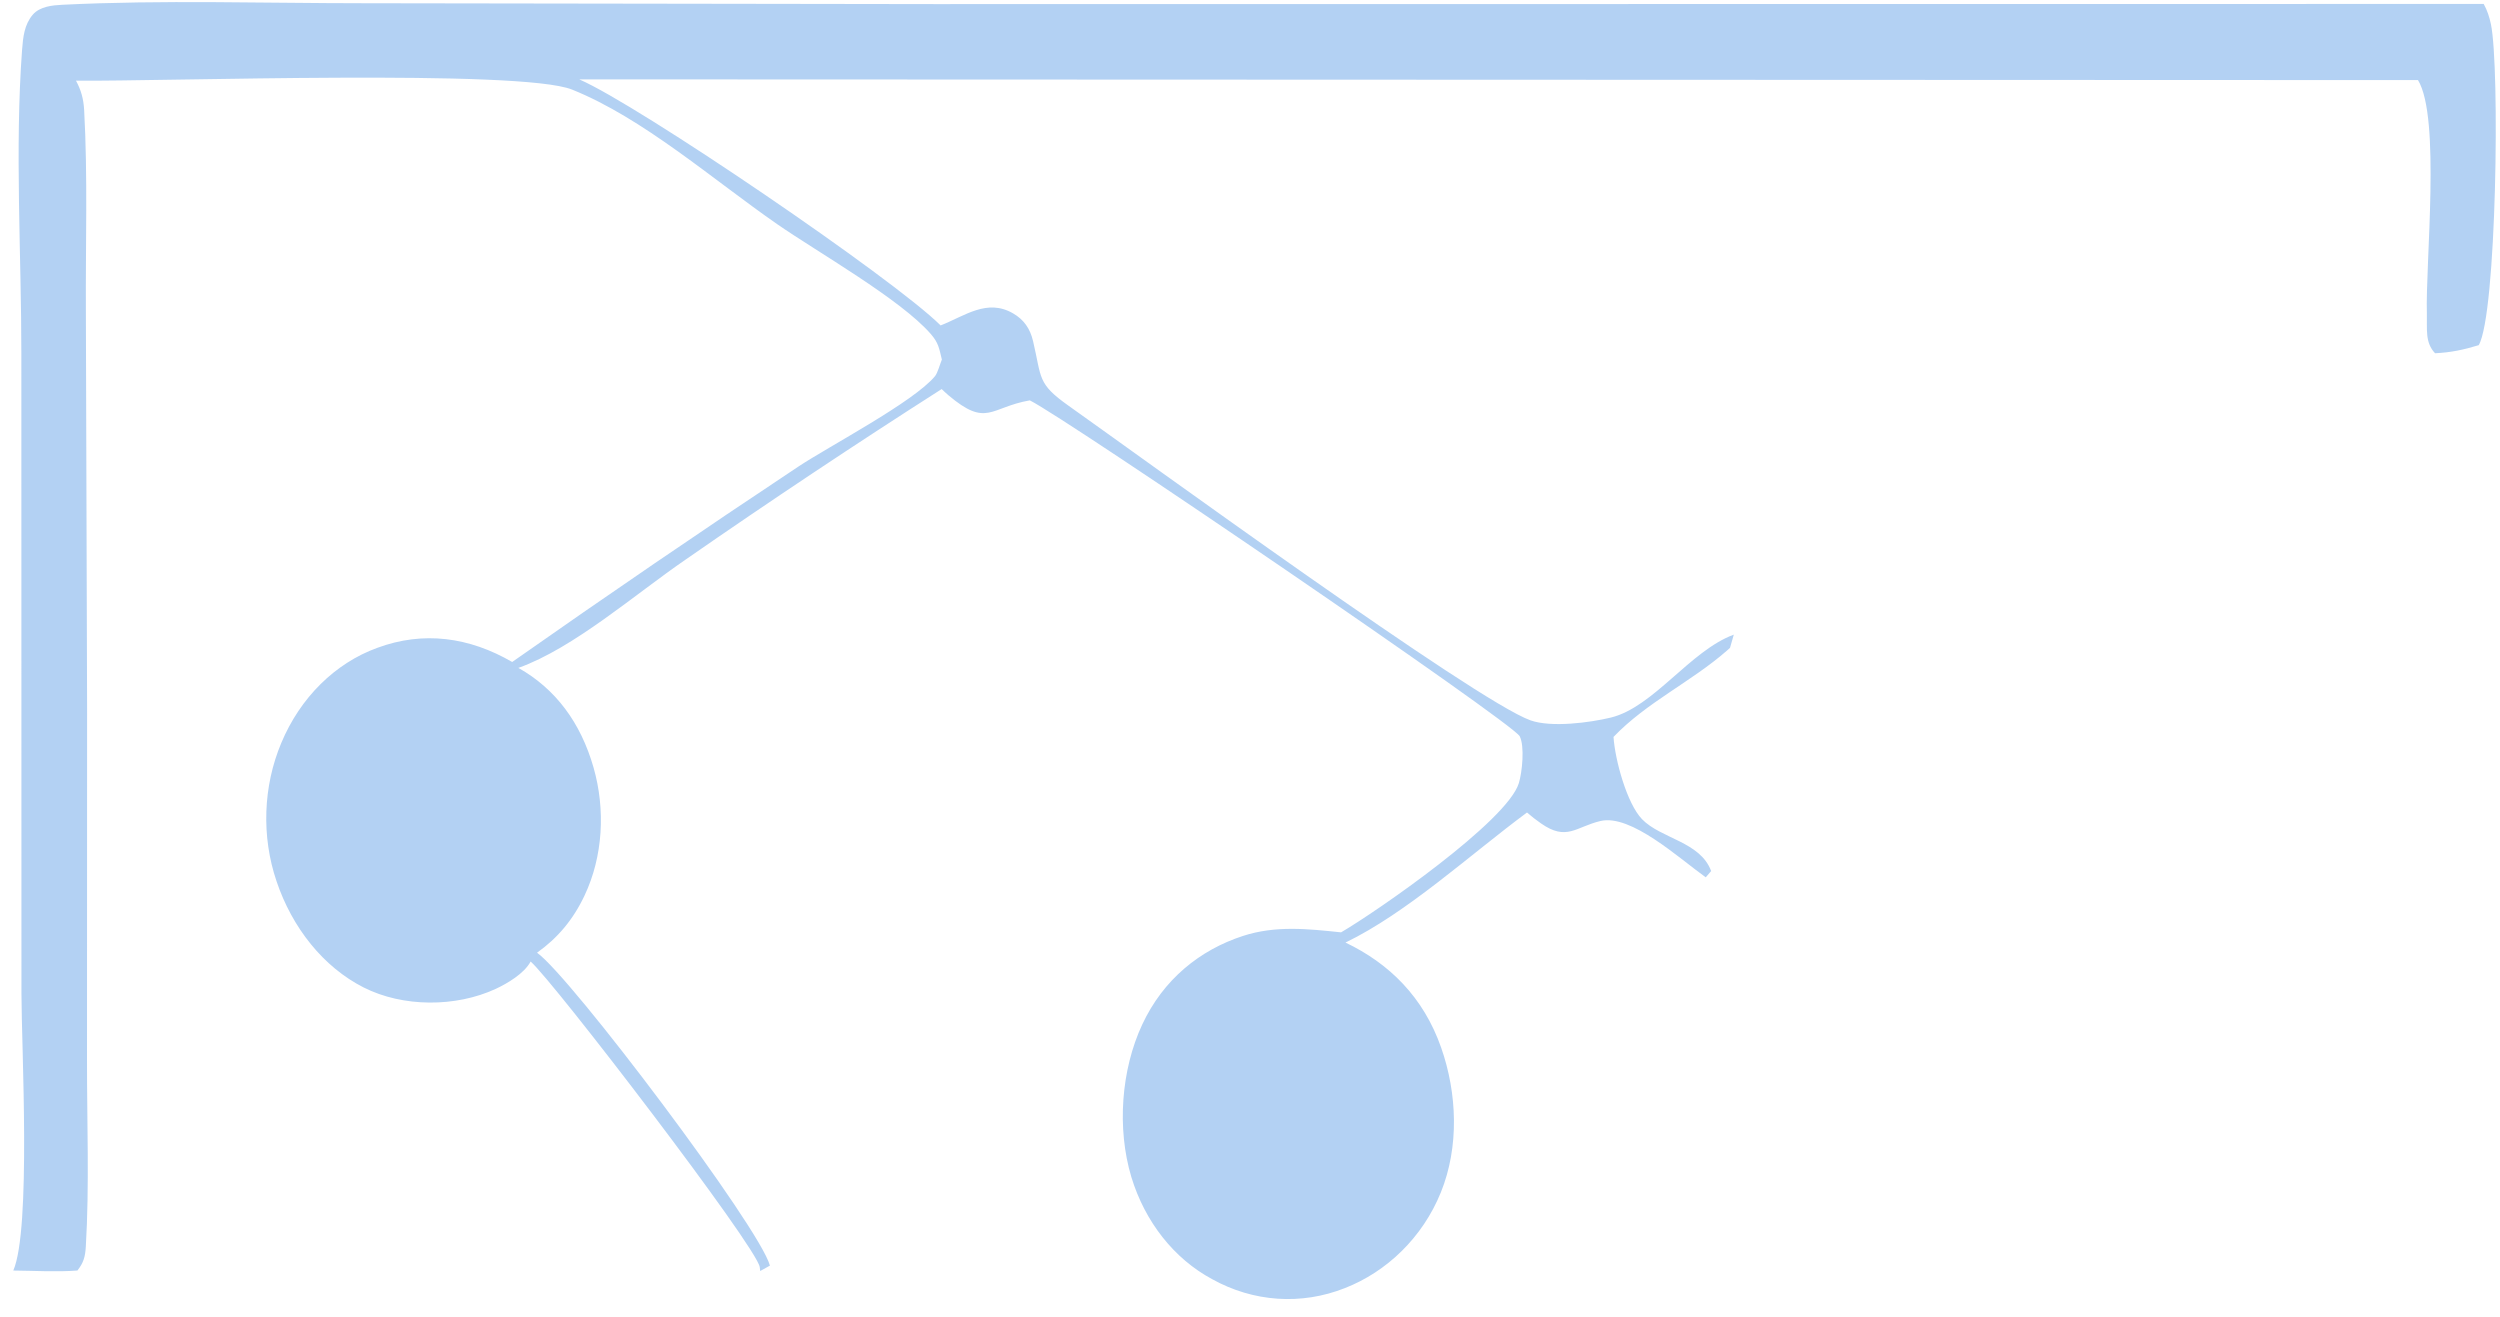 <svg xmlns="http://www.w3.org/2000/svg" width="131" height="69" viewBox="0 0 131 69" fill="none"><path d="M129.885 18.087C129.101 18.328 128.411 18.473 127.597 18.51C127.06 17.943 127.189 17.248 127.168 16.443C127.087 13.782 127.901 6.161 126.703 4.197L30.351 4.159C33.439 5.489 46.816 14.594 49.289 17.053C50.571 16.546 51.723 15.634 53.084 16.42C53.637 16.74 53.978 17.204 54.134 17.881C54.591 19.827 54.349 20.095 55.982 21.253C59.814 23.967 77.332 36.731 80.2 37.747C81.288 38.132 83.294 37.87 84.406 37.601C86.648 37.056 88.563 34.096 90.851 33.255L90.652 33.949L90.494 34.09C88.622 35.729 86.278 36.805 84.548 38.615C84.626 39.82 85.249 42.101 86.041 42.924C87.029 43.949 89.087 44.094 89.664 45.642L89.382 45.972C87.999 44.987 85.461 42.641 83.863 43.021C82.569 43.329 82.094 44.09 80.745 43.144C80.493 42.969 80.249 42.779 80.015 42.575C77.047 44.774 73.728 47.831 70.503 49.39C72.793 50.483 74.587 52.242 75.517 54.897C76.36 57.303 76.465 60.094 75.503 62.475C74.539 64.858 72.656 66.642 70.476 67.495C68.193 68.401 65.679 68.232 63.51 67.025C61.52 65.955 59.997 64.026 59.282 61.674C58.52 59.133 58.745 56.06 59.852 53.687C60.958 51.315 62.876 49.777 65.132 49.043C66.837 48.487 68.534 48.673 70.272 48.855C72.133 47.771 78.984 43.027 79.588 41.035C79.76 40.473 79.902 39.115 79.633 38.581C79.284 37.882 55.909 21.945 53.962 20.979C51.876 21.344 51.715 22.415 49.7 20.714C49.577 20.61 49.461 20.497 49.343 20.387C44.831 23.269 40.365 26.242 35.95 29.306C33.294 31.123 30.082 33.952 27.163 34.998C29.118 36.097 30.432 37.874 31.103 40.224C31.731 42.423 31.6 44.876 30.63 46.926C30.032 48.196 29.215 49.159 28.141 49.922C29.903 51.165 39.812 64.321 40.344 66.318L39.834 66.601C39.826 66.532 39.818 66.462 39.81 66.393C39.646 65.325 28.979 51.395 27.805 50.384C27.467 51.02 26.562 51.545 25.974 51.818C23.882 52.785 21.118 52.787 19.053 51.742C16.939 50.671 15.307 48.608 14.49 46.176C13.693 43.823 13.784 41.205 14.74 38.929C15.731 36.56 17.549 34.758 19.759 33.951C22.19 33.048 24.593 33.386 26.838 34.688C31.801 31.203 36.802 27.789 41.84 24.445C43.446 23.38 47.882 21.06 48.997 19.708C49.131 19.544 49.263 19.06 49.354 18.84C49.206 18.228 49.174 17.962 48.771 17.499C47.181 15.671 42.817 13.198 40.72 11.743C37.334 9.394 33.703 6.193 29.978 4.695C27.282 3.612 8.652 4.272 3.982 4.228C4.25 4.726 4.374 5.171 4.409 5.755C4.602 9.242 4.481 12.822 4.5 16.322L4.564 37.13L4.559 55.571C4.554 58.792 4.688 62.108 4.497 65.318C4.465 65.858 4.379 66.165 4.057 66.575C2.95 66.66 1.809 66.585 0.697 66.576C1.637 64.404 1.127 54.855 1.124 52.059L1.119 18.569C1.122 13.354 0.772 7.805 1.156 2.62C1.208 1.934 1.275 1.293 1.715 0.772C2.088 0.334 2.762 0.275 3.265 0.25C8.523 -0.01 13.851 0.17 19.12 0.17L48.967 0.215L130.146 0.207C130.331 0.539 130.444 0.89 130.525 1.271C130.997 3.544 130.823 16.48 129.885 18.087Z" fill="#B3D1F3"></path></svg>
